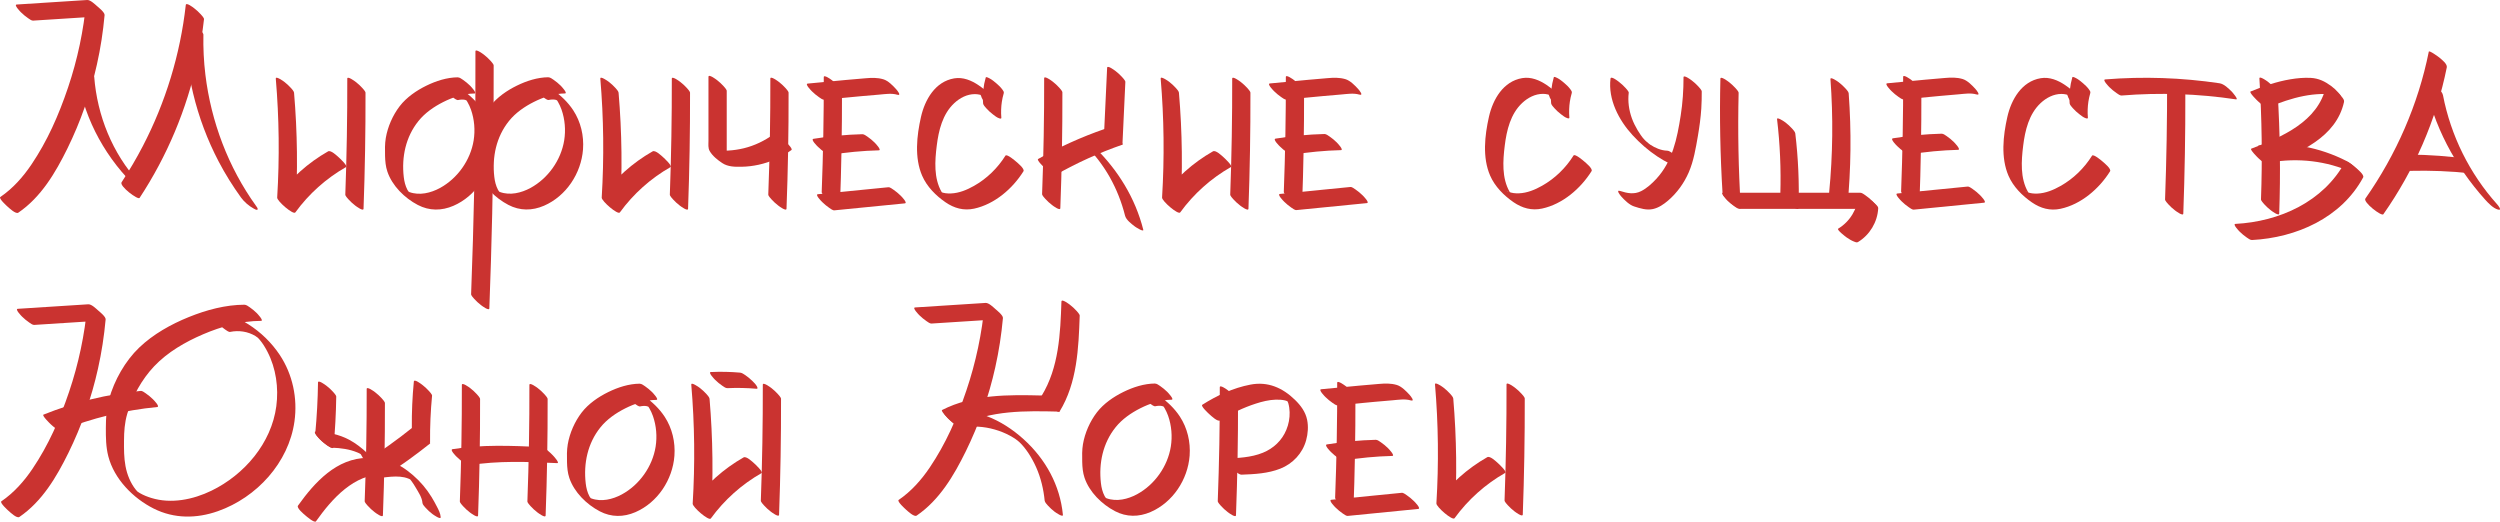 <?xml version="1.0" encoding="UTF-8"?> <svg xmlns="http://www.w3.org/2000/svg" id="_Слой_2" data-name="Слой 2" viewBox="0 0 785.75 163.97"><defs><style> .cls-1 { fill: #ca3330; stroke-width: 0px; } </style></defs><g id="_Слой_1-2" data-name="Слой 1"><g id="_заголовок_жирный" data-name="заголовок_жирный"><path class="cls-1" d="M10.44,6.48c7.38-.49,14.76-.96,22.15-1.42L27.13.32c-.84,9.25-2.77,18.38-5.74,27.18s-6.52,16.8-11.49,24.18c-2.66,3.95-5.85,7.54-9.8,10.24-.61.42,2.04,2.82,2.31,3.05.51.44,2.54,2.41,3.35,1.87,7.15-4.88,11.68-12.56,15.43-20.18,4.13-8.41,7.25-17.31,9.28-26.45,1.14-5.09,1.93-10.26,2.4-15.46.08-.84-1.84-2.37-2.35-2.81C29.8,1.32,28.42-.06,27.4,0c-7.38.46-14.77.93-22.15,1.42-1.01.07,1.17,2.28,1.34,2.45.69.67,1.43,1.3,2.23,1.84.42.28,1.08.81,1.61.78h0Z"></path><path class="cls-1" d="M23.88,19.7c1.03,13.49,6.89,26.18,15.99,36.13,1.04,1.14,2.52,2.73,4.06,3.15,1.44.4.04-1.31-.31-1.7-8.28-9.04-13.08-20.98-14.01-33.16-.04-.47-.73-1.19-.99-1.49-.63-.71-1.37-1.37-2.13-1.96-.27-.21-2.68-1.92-2.61-.99h0Z"></path><path class="cls-1" d="M58.39,1.59c-1.73,15.46-6.34,30.57-13.52,44.37-2.02,3.89-4.25,7.67-6.66,11.33-.77,1.18,5.17,5.66,5.66,4.92,8.64-13.13,14.82-27.82,18.14-43.19.93-4.29,1.62-8.64,2.11-13,.04-.39-.81-1.29-.99-1.49-.63-.71-1.37-1.37-2.13-1.96-.35-.27-2.51-1.94-2.61-.99h0Z"></path><path class="cls-1" d="M58.2,6.45c-.3,15.4,3.41,30.75,10.56,44.38,2.05,3.92,4.41,7.67,6.99,11.25,1,1.39,2.5,2.66,4,3.48.24.13.95.58,1.19.3s-.36-.99-.46-1.14c-8.7-12.09-14.13-26.44-15.92-41.21-.51-4.19-.71-8.41-.63-12.63,0-.43-.78-1.24-.99-1.49-.63-.71-1.37-1.37-2.13-1.96-.31-.24-2.59-1.94-2.61-.99h0Z"></path><g><path class="cls-1" d="M314.15,34.71c-.82-3.36-3.83-6.04-6.57-7.91-2.24-1.53-4.92-2.64-7.68-2.17-5.97,1.01-9.21,6.7-10.44,12.13-1.33,5.88-2.09,12.8.37,18.47,1.48,3.42,4.31,6.27,7.35,8.35,2.72,1.87,5.7,2.7,8.97,2,6.44-1.39,12.1-6.27,15.52-11.74.48-.77-1.85-2.65-2.31-3.05-.28-.25-2.94-2.52-3.35-1.87-2.46,3.92-5.84,7.22-9.88,9.5-2.23,1.26-4.67,2.28-7.26,2.38-1.08.04-2.25-.05-3.25-.5-.05-.02-.43-.24-.45-.23.23-.14.91.86,1.13.88.15.01.18.32.02-.04-.09-.2-.27-.4-.38-.6-2.49-4.32-2.11-9.77-1.52-14.52s1.8-9.91,5.48-13.35c1.77-1.66,4.06-2.87,6.53-2.86,1.05,0,1.93.26,2.9.62.29.11.76.59-.27-.21-.12-.09-1.24-1.08-1.23-1.14-.02.17.51,1.21.57,1.44.33,1.37,2.06,2.63,3.12,3.44.23.18,2.82,1.84,2.61.99h0Z"></path><path class="cls-1" d="M309.83,24.32c-.77,2.66-1.07,5.45-.84,8.21.04.47.73,1.19.99,1.49.63.71,1.37,1.39,2.13,1.96.58.44,1.23.98,1.93,1.2.26.08.72.25.68-.21-.14-1.69-.08-3.38.17-5.05l-.04.25c.15-.98.36-1.95.64-2.91.12-.4-.25-.85-.46-1.14-.51-.7-1.2-1.36-1.85-1.91s-1.37-1.16-2.15-1.57c-.15-.08-1.1-.61-1.19-.3h0Z"></path></g><g><path class="cls-1" d="M328.18,24.6c.03,12.13-.19,24.26-.65,36.39-.02.42.78,1.25.99,1.49.63.71,1.37,1.37,2.13,1.96.32.25,2.58,1.94,2.61.99.46-12.12.68-24.25.65-36.39,0-.44-.77-1.23-.99-1.49-.63-.71-1.37-1.37-2.13-1.96-.3-.23-2.61-1.93-2.61-.99h0Z"></path><path class="cls-1" d="M347.97,21.31c-.3,6.5-.61,13-.91,19.49-.02.42.79,1.26.99,1.49.63.71,1.37,1.39,2.13,1.96.32.24,2.57,1.94,2.61.99.3-6.5.61-13,.91-19.49.02-.42-.79-1.26-.99-1.49-.63-.71-1.37-1.39-2.13-1.96-.32-.24-2.57-1.94-2.61-.99h0Z"></path><path class="cls-1" d="M347.11,40.56c-7.21,2.5-14.17,5.65-20.82,9.41-.61.34,2.07,2.84,2.31,3.05.67.57,1.37,1.14,2.15,1.57.32.17.83.51,1.19.3,6.64-3.76,13.61-6.91,20.82-9.41.57-.2-2.11-2.88-2.31-3.05-.7-.6-2.29-2.23-3.35-1.87h0Z"></path><path class="cls-1" d="M341.52,46.08c2.62,2.56,5.27,6.05,7.25,9.55,2.15,3.82,3.76,7.89,4.83,12.14.35,1.38,2.06,2.62,3.12,3.44.23.18,2.83,1.84,2.61.99-2.51-9.97-7.99-18.8-15.31-25.95-.68-.67-1.44-1.31-2.23-1.84-.18-.12-1.26-.89-1.61-.78-.92.31,1.1,2.22,1.34,2.45h0Z"></path></g><g><path class="cls-1" d="M492.69,34.64c-.82-3.36-3.83-6.04-6.57-7.92-2.24-1.53-4.93-2.64-7.69-2.17-5.98,1.01-9.23,6.71-10.45,12.14-1.33,5.89-2.1,12.82.37,18.5,1.48,3.42,4.32,6.27,7.35,8.36,2.73,1.87,5.71,2.71,8.98,2,6.45-1.39,12.11-6.28,15.55-11.76.48-.77-1.85-2.65-2.31-3.05-.28-.25-2.94-2.52-3.35-1.87-2.46,3.93-5.85,7.23-9.89,9.51-2.23,1.26-4.68,2.28-7.27,2.38-1.09.04-2.25-.05-3.26-.5-.05-.02-.43-.24-.45-.23.22-.14.92.86,1.13.88.15.01.17.32.02-.04-.09-.2-.27-.4-.38-.6-2.49-4.33-2.11-9.78-1.52-14.54s1.8-9.93,5.48-13.37c1.77-1.66,4.07-2.87,6.54-2.86,1.05,0,1.94.26,2.91.62.29.11.76.59-.27-.21-.12-.09-1.24-1.08-1.23-1.14-.02.17.51,1.21.57,1.45.33,1.37,2.06,2.63,3.12,3.44.23.18,2.82,1.84,2.61.99h0Z"></path><path class="cls-1" d="M488.37,24.25c-.77,2.66-1.07,5.46-.85,8.22.04.47.73,1.19.99,1.49.63.71,1.37,1.39,2.13,1.96.58.44,1.23.98,1.93,1.2.26.08.72.25.68-.21-.14-1.69-.08-3.38.17-5.06l-.04.25c.15-.98.36-1.96.64-2.91.12-.4-.25-.85-.46-1.14-.51-.7-1.2-1.36-1.85-1.91s-1.37-1.16-2.15-1.57c-.15-.08-1.1-.61-1.19-.3h0Z"></path></g><g><path class="cls-1" d="M506.18,24.73c-.79,6.52,2.6,13.03,6.91,17.72,2.33,2.54,4.98,4.86,7.86,6.76,2.44,1.61,5.26,3.16,8.26,3.22,1.01.02-1.2-2.31-1.34-2.45-.69-.67-1.43-1.3-2.23-1.84-.45-.3-1.05-.76-1.61-.78-2-.04-3.95-.96-5.31-1.86-.2-.13-.37-.26-.08-.05-.26-.19-.52-.4-.78-.6.86.67-1.01-.92-.16-.12-.18-.17-.35-.34-.53-.51-.27-.26-.39-.4-.06-.04-.18-.19-.35-.37-.52-.57-.06-.07-.5-.58-.21-.23s-.12-.16-.15-.19c-.2-.26-.39-.53-.58-.79-.34-.48-.66-.98-.96-1.49-.7-1.18-1.32-2.42-1.79-3.71-.93-2.59-1.32-5.31-.99-8.05.05-.39-.82-1.29-.99-1.49-.63-.71-1.37-1.37-2.13-1.96-.36-.28-2.5-1.94-2.61-.99h0Z"></path><path class="cls-1" d="M529.13,24.32c0,4.03-.26,8.02-.89,12.01-1.13,7.2-2.57,14.41-7.69,19.92-1.36,1.46-2.94,2.91-4.73,3.82-2.2,1.11-4.35.68-6.59-.04-1.47-.48,0,1.35.31,1.7,1.03,1.15,2.54,2.66,4.06,3.15,1.91.62,3.93,1.27,5.94.82,1.82-.41,3.35-1.48,4.75-2.67,2.81-2.41,5.03-5.49,6.5-8.89,1.54-3.58,2.2-7.58,2.86-11.4.49-2.85.88-5.71,1.07-8.6.12-1.79.14-3.59.14-5.39,0-.44-.77-1.23-.99-1.49-.63-.71-1.37-1.37-2.13-1.96-.3-.23-2.61-1.94-2.61-.99h0Z"></path></g><g><path class="cls-1" d="M540.72,24.74c-.29,12.02-.06,24.05.68,36.06.03.46.74,1.2.99,1.49.63.71,1.37,1.37,2.13,1.96.28.21,2.67,1.92,2.61.99-.74-12-.97-24.04-.68-36.06.01-.43-.78-1.25-.99-1.49-.63-.71-1.37-1.37-2.13-1.96-.31-.24-2.59-1.94-2.61-.99h0Z"></path><path class="cls-1" d="M575.31,24.87c.88,11.88.74,23.81-.41,35.66-.04.4.81,1.28.99,1.49.63.71,1.37,1.37,2.13,1.96.35.27,2.52,1.94,2.61.99,1.15-11.85,1.29-23.79.41-35.66-.03-.47-.73-1.19-.99-1.49-.63-.71-1.37-1.37-2.13-1.96-.27-.21-2.68-1.92-2.61-.99h0Z"></path><path class="cls-1" d="M558.53,37.48c.93,7.8,1.27,15.65,1.03,23.49-.01.43.78,1.25.99,1.49.63.71,1.37,1.37,2.13,1.96.32.24,2.58,1.94,2.61.99.24-7.85-.1-15.7-1.03-23.49-.06-.49-.71-1.17-.99-1.49-.63-.71-1.37-1.37-2.13-1.96-.26-.2-2.72-1.9-2.61-.99h0Z"></path><path class="cls-1" d="M546.74,65.64c14.36,0,28.72,0,43.08,0,1.01,0-1.2-2.31-1.34-2.45-.69-.67-1.43-1.3-2.23-1.84-.44-.3-1.06-.78-1.61-.78-14.36,0-28.72,0-43.08,0-1.01,0,1.2,2.31,1.34,2.45.69.67,1.43,1.3,2.23,1.84.44.3,1.06.78,1.61.78h0Z"></path><path class="cls-1" d="M584.12,61.26c-.23,4.33-2.67,8.38-6.38,10.61-.56.34,2.42,2.6,2.66,2.76.73.49,1.5.99,2.32,1.3.37.14.85.38,1.22.16,3.71-2.23,6.15-6.29,6.38-10.61.02-.44-.3-.77-.6-1.08-.59-.63-1.35-1.2-2.06-1.68s-1.5-.99-2.32-1.3c-.14-.05-1.21-.46-1.22-.16h0Z"></path></g><g><path class="cls-1" d="M655.66,34.67c-.82-3.36-3.84-6.05-6.58-7.92-2.25-1.53-4.93-2.64-7.7-2.17-5.98,1.01-9.24,6.72-10.47,12.16-1.33,5.89-2.1,12.83.37,18.52,1.48,3.42,4.32,6.27,7.36,8.36,2.73,1.87,5.71,2.71,8.99,2,6.46-1.39,12.13-6.29,15.56-11.77.48-.77-1.85-2.65-2.31-3.05-.28-.25-2.94-2.52-3.35-1.87-2.46,3.93-5.85,7.24-9.9,9.52-2.23,1.26-4.68,2.29-7.28,2.39-1.09.04-2.26-.05-3.26-.5-.05-.02-.44-.24-.45-.23.21-.14.92.86,1.13.87.15,0,.17.32.02-.04-.09-.2-.27-.4-.38-.6-2.49-4.33-2.11-9.79-1.52-14.56s1.8-9.94,5.49-13.39c1.78-1.66,4.07-2.87,6.55-2.87,1.05,0,1.94.26,2.91.62.29.11.76.59-.26-.21-.12-.09-1.24-1.08-1.23-1.14-.02.17.51,1.21.57,1.45.33,1.37,2.06,2.63,3.12,3.44.23.18,2.82,1.84,2.61.99h0Z"></path><path class="cls-1" d="M651.34,24.27c-.77,2.66-1.07,5.46-.85,8.23.04.47.73,1.19.99,1.49.63.71,1.37,1.39,2.13,1.96.58.44,1.23.98,1.93,1.2.26.08.72.25.68-.21-.14-1.69-.08-3.39.17-5.07l-.04.25c.15-.99.37-1.96.64-2.92.12-.4-.25-.85-.46-1.14-.51-.7-1.2-1.36-1.85-1.91s-1.37-1.16-2.15-1.57c-.15-.08-1.1-.61-1.19-.3h0Z"></path></g><g><path class="cls-1" d="M666.84,30.02c11.98-.97,24.04-.57,35.93,1.21.98.15-1.24-2.35-1.34-2.45-.98-.96-2.41-2.4-3.84-2.61-11.89-1.77-23.95-2.18-35.93-1.21-1.01.08,1.16,2.27,1.34,2.45.69.67,1.43,1.3,2.23,1.84.42.28,1.09.82,1.61.78h0Z"></path><path class="cls-1" d="M681.12,25.24c.03,12.48-.19,24.96-.64,37.44-.02.42.78,1.25.99,1.49.63.71,1.37,1.37,2.13,1.96.32.24,2.58,1.94,2.61.99.45-12.47.67-24.96.64-37.44,0-.44-.77-1.23-.99-1.49-.63-.71-1.37-1.37-2.13-1.96-.3-.23-2.61-1.93-2.61-.99h0Z"></path></g><g><path class="cls-1" d="M710.13,24.66c.78,12.66.95,25.34.5,38.01-.01.42.78,1.25.99,1.49.63.71,1.37,1.37,2.13,1.96.32.24,2.58,1.94,2.61.99.44-12.67.27-25.36-.5-38.01-.03-.46-.74-1.2-.99-1.49-.63-.71-1.37-1.37-2.13-1.96-.28-.21-2.67-1.92-2.61-.99h0Z"></path><path class="cls-1" d="M713.02,33.69c3.57-1.47,7.21-2.77,11.01-3.51,1.78-.35,3.59-.57,5.41-.63.91-.03,1.83-.04,2.74.06.36.04.74.08,1.09.17.63.16,1.3.72-.04-.27.37.27,2.4,1.96,2.61.99.09-.4-.8-1.28-.99-1.49-.64-.71-1.36-1.39-2.13-1.96-2.01-1.47-3.96-2.44-6.46-2.57-2.13-.11-4.28.09-6.38.44-4.32.72-8.48,2.17-12.52,3.84-.59.24,2.1,2.87,2.31,3.05.66.56,2.34,2.28,3.35,1.87h0Z"></path><path class="cls-1" d="M731.07,27.1c-2.44,11.16-13.94,15.98-23.5,19.63-.58.22,2.1,2.87,2.31,3.05.68.58,2.32,2.26,3.35,1.87,9.56-3.65,21.06-8.48,23.5-19.63.23-1.04-1.63-2.47-2.31-3.05-.19-.16-3.23-2.42-3.35-1.87h0Z"></path><path class="cls-1" d="M715.17,50.79c8.7-1.19,17.78.14,25.63,4.14.12.06.96.57,1.19.3s-.38-1.03-.46-1.14c-.99-1.33-2.51-2.72-4-3.48-8.51-4.34-18.05-6.17-27.54-4.88-1,.14,1.14,2.25,1.34,2.45.69.67,1.43,1.3,2.23,1.84.4.27,1.11.84,1.61.78h0Z"></path><path class="cls-1" d="M737.08,50.84c-6.81,12.58-20.66,18.81-34.48,19.53-1.01.05,1.17,2.29,1.34,2.45.69.67,1.43,1.3,2.23,1.84.43.28,1.08.8,1.61.78,13.96-.73,28.07-6.95,34.96-19.67.45-.83-1.82-2.62-2.31-3.05-.26-.22-3-2.51-3.35-1.87h0Z"></path></g><g><path class="cls-1" d="M763.37,16.24c-3.33,16.6-10.23,32.33-19.94,46.18-.78,1.11,5.11,5.7,5.66,4.92,9.71-13.85,16.61-29.58,19.94-46.18.21-1.06-1.62-2.45-2.31-3.05-.19-.16-3.24-2.41-3.35-1.87h0Z"></path><path class="cls-1" d="M762.1,25.51c2.68,13.94,9.52,26.69,18.96,37.21,1.03,1.14,2.53,2.73,4.06,3.15,1.44.4.04-1.31-.31-1.7-8.63-9.62-14.53-21.55-16.98-34.24-.26-1.35-2.11-2.66-3.12-3.44-.24-.19-2.78-1.87-2.61-.99h0Z"></path><path class="cls-1" d="M757.53,53.7c6.35-.16,12.7.1,19.01.77.99.11-1.23-2.34-1.34-2.45-.69-.67-1.43-1.31-2.23-1.84-.48-.31-1.02-.71-1.61-.78-6.31-.68-12.66-.93-19.01-.77-1.01.03,1.18,2.3,1.34,2.45.69.67,1.43,1.31,2.23,1.84.44.29,1.06.79,1.61.78h0Z"></path></g><g><g><path class="cls-1" d="M292.79,101.69c7.38-.49,14.76-.96,22.15-1.42l-5.46-4.74c-.84,9.25-2.77,18.38-5.74,27.18s-6.52,16.8-11.49,24.18c-2.66,3.95-5.85,7.54-9.8,10.24-.61.42,2.04,2.82,2.31,3.05.51.44,2.54,2.41,3.35,1.87,7.15-4.88,11.68-12.56,15.43-20.18,4.13-8.41,7.25-17.31,9.28-26.45,1.14-5.09,1.93-10.26,2.4-15.46.08-.84-1.84-2.37-2.35-2.81-.71-.62-2.09-2-3.11-1.94-7.38.46-14.77.93-22.15,1.42-1.01.07,1.17,2.28,1.34,2.45.69.67,1.43,1.3,2.23,1.84.42.28,1.08.81,1.61.78h0Z"></path><path class="cls-1" d="M333.61,94.77c-.34,10.11-.79,20.76-6.23,29.63-.48.78,1.85,2.65,2.31,3.05.28.24,2.95,2.52,3.35,1.87,5.51-8.99,5.96-19.88,6.31-30.12.01-.42-.78-1.25-.99-1.49-.63-.71-1.37-1.37-2.13-1.96-.32-.24-2.58-1.94-2.61-.99h0Z"></path><path class="cls-1" d="M327.61,124.31c-10.63-.27-21.77-.41-31.49,4.54-.61.31,2.08,2.85,2.31,3.05.59.52,2.42,2.34,3.35,1.87,9.56-4.87,20.56-4.66,31.01-4.4,1.01.03-1.21-2.32-1.34-2.45-.69-.67-1.43-1.3-2.23-1.84-.45-.3-1.05-.76-1.61-.78h0Z"></path><path class="cls-1" d="M302.06,134.38c3.52-.56,7.17-.38,10.6.62,1.66.48,3.28,1.12,4.8,1.95.66.36,1.29.74,1.9,1.17-.43-.31.9.7.49.36-.38-.3.97.86.39.33,2.16,1.99,4.11,5.1,5.42,8.05,1.48,3.32,2.33,6.91,2.68,10.52.05.48.72,1.18.99,1.49.63.71,1.37,1.37,2.13,1.96.27.2,2.7,1.91,2.61.99-.89-9.31-5.46-17.55-12.36-23.78s-15.62-10.17-24.83-8.71c-1,.16,1.12,2.24,1.34,2.45.69.67,1.43,1.3,2.23,1.84.39.26,1.12.85,1.61.78h0Z"></path></g><g><path class="cls-1" d="M451.02,120.82c1.06,12.44,1.2,24.94.44,37.39-.07,1.08,5.07,5.53,5.7,4.67,4.25-5.84,9.68-10.7,15.95-14.27.61-.35-2.07-2.84-2.31-3.05-.56-.49-2.47-2.37-3.35-1.87-6.27,3.57-11.71,8.43-15.95,14.27l5.7,4.67c.77-12.46.62-24.96-.44-37.39-.04-.47-.73-1.19-.99-1.49-.63-.71-1.37-1.37-2.13-1.96-.27-.21-2.69-1.91-2.61-.99h0Z"></path><path class="cls-1" d="M473.5,120.83c.03,12.15-.18,24.3-.62,36.44-.02.42.78,1.25.99,1.49.63.71,1.37,1.37,2.13,1.96.32.24,2.58,1.94,2.61.99.44-12.14.65-24.29.62-36.44,0-.44-.77-1.23-.99-1.49-.63-.71-1.37-1.37-2.13-1.96-.3-.23-2.61-1.93-2.61-.99h0Z"></path></g><g><path class="cls-1" d="M420.28,120.32c.03,12.04-.19,24.08-.65,36.11-.02.42.78,1.25.99,1.49.63.71,1.37,1.37,2.13,1.96.32.25,2.58,1.94,2.61.99.46-12.03.67-24.07.65-36.11,0-.44-.77-1.23-.99-1.49-.63-.71-1.37-1.37-2.13-1.96-.3-.23-2.61-1.93-2.61-.99h0Z"></path><path class="cls-1" d="M420.44,127.4c3.86-.39,7.71-.75,11.57-1.1,1.89-.17,3.78-.33,5.68-.49s3.87-.5,5.68.03c1.47.43.02-1.33-.31-1.7-1-1.12-2.55-2.71-4.06-3.15-1.87-.55-3.66-.48-5.59-.32-2.04.17-4.09.35-6.13.53-4.01.36-8.02.74-12.03,1.14-1.01.1,1.15,2.27,1.34,2.45.69.67,1.43,1.3,2.23,1.84.41.27,1.1.83,1.61.78h0Z"></path><path class="cls-1" d="M422.23,144.75c5.08-.83,10.21-1.32,15.35-1.45,1.01-.03-1.18-2.3-1.34-2.45-.69-.67-1.43-1.31-2.23-1.84-.44-.29-1.06-.79-1.61-.78-5.15.13-10.27.62-15.35,1.45-1,.16,1.12,2.24,1.34,2.45.69.67,1.43,1.31,2.23,1.84.4.26,1.12.86,1.61.78h0Z"></path><path class="cls-1" d="M423.61,162.15c7.38-.73,14.76-1.46,22.14-2.19,1.01-.1-1.15-2.27-1.34-2.45-.69-.67-1.43-1.3-2.23-1.84-.41-.27-1.1-.83-1.61-.78-7.38.73-14.76,1.46-22.14,2.19-1.01.1,1.15,2.27,1.34,2.45.69.67,1.43,1.3,2.23,1.84.41.27,1.1.83,1.61.78h0Z"></path></g><g><path class="cls-1" d="M383.38,121.72c.03,11.93-.19,23.85-.64,35.77-.02.42.78,1.25.99,1.49.63.71,1.37,1.37,2.13,1.96.32.25,2.58,1.94,2.61.99.45-11.92.67-23.84.64-35.77,0-.44-.77-1.23-.99-1.49-.63-.71-1.37-1.37-2.13-1.96-.3-.23-2.61-1.93-2.61-.99h0Z"></path><path class="cls-1" d="M383.55,132.13c3.48-2.21,7.21-4,11.13-5.27,2.03-.66,4.15-1.18,6.29-1.25.98-.03,1.99.03,2.95.25.57.13,1.36.63,1.83.67-.17-.01-1.59-1.81-1.4-1.14.13.44.41.85.55,1.31.27.92.4,1.89.43,2.85.05,1.9-.3,3.78-1.03,5.54-1.38,3.35-4.03,5.84-7.36,7.2-3.74,1.53-7.93,1.69-11.92,1.83-1.01.04,1.18,2.29,1.34,2.45.69.67,1.43,1.3,2.23,1.84.43.29,1.07.79,1.61.78,4.12-.15,8.35-.37,12.22-1.9s6.98-4.78,8.11-8.95c.56-2.06.73-4.3.3-6.4-.51-2.5-2.01-4.51-3.81-6.26-3.91-3.81-8.53-5.84-13.98-4.8s-10.57,3.42-15.16,6.34c-.61.39,2.05,2.83,2.31,3.05.53.46,2.51,2.4,3.35,1.87h0Z"></path></g><path class="cls-1" d="M363.01,120.54c-3.43.03-6.85,1.14-9.91,2.64s-6.21,3.64-8.36,6.44-3.77,6.44-4.37,10.01c-.31,1.83-.27,3.72-.23,5.57.04,1.68.19,3.37.73,4.97,1.52,4.5,5.43,8.32,9.57,10.49,3.6,1.89,7.49,1.87,11.2.26,6.99-3.03,11.69-10.19,12.26-17.7.32-4.3-.7-8.69-3.08-12.31-1.66-2.52-3.94-4.72-6.43-6.41-1.89-1.28-4.11-2.4-6.44-1.89-.98.21,1.1,2.21,1.34,2.45.69.67,1.43,1.3,2.23,1.84.37.25,1.15.88,1.61.78.71-.15,1.43-.21,2.14-.06.27.06.73.34.97.33l.12.07c-.38-.24-.72-.52-1.04-.83l-.07-.07c.1.1.19.22.26.34.18.26.35.53.51.8.45.78.83,1.6,1.13,2.45,1.07,3.06,1.35,6.45.84,9.65-1,6.24-5.08,11.98-10.63,14.99-2.86,1.55-6.41,2.41-9.56,1.26-.56-.21-1.7-1.11-.45-.03s.11-.13-.16-.64c-.67-1.27-1.01-2.67-1.17-4.09-.72-6.25.61-12.58,4.61-17.56,2.06-2.57,4.89-4.52,7.81-5.99s6.36-2.64,9.78-2.67c1.01,0-1.19-2.3-1.34-2.45-.69-.67-1.43-1.3-2.23-1.84-.44-.29-1.06-.78-1.61-.78h0Z"></path></g><g><g><path class="cls-1" d="M99.95,120.22c-.07,5.3-.36,10.6-.85,15.88-.04.4.81,1.28.99,1.49.63.71,1.37,1.39,2.13,1.96.35.26,2.52,1.94,2.61.99.49-5.28.78-10.58.85-15.88,0-.43-.77-1.24-.99-1.49-.63-.71-1.37-1.39-2.13-1.96-.31-.23-2.6-1.94-2.61-.99h0Z"></path><g><path class="cls-1" d="M115.25,122.26c.03,11.75-.18,23.5-.63,35.25-.02.42.78,1.25.99,1.49.63.71,1.37,1.37,2.13,1.96.32.25,2.58,1.94,2.61.99.45-11.74.66-23.5.63-35.25,0-.44-.77-1.23-.99-1.49-.63-.71-1.37-1.37-2.13-1.96-.3-.23-2.61-1.93-2.61-.99h0Z"></path><path class="cls-1" d="M130.07,119.93c-.46,4.82-.68,9.66-.63,14.5,0,.44.76,1.23.99,1.49.63.71,1.37,1.39,2.13,1.96.3.23,2.62,1.94,2.61.99-.04-4.84.17-9.68.63-14.5.04-.4-.81-1.28-.99-1.49-.63-.71-1.37-1.39-2.13-1.96-.35-.26-2.52-1.94-2.61-.99h0Z"></path><path class="cls-1" d="M129.49,134.5c-4.66,3.74-9.53,7.21-14.57,10.42-.61.39,2.05,2.83,2.31,3.05.67.57,1.37,1.16,2.15,1.57.31.16.84.52,1.19.3,5.04-3.21,9.9-6.69,14.57-10.42.26-.21-.43-1.1-.46-1.14-.51-.7-1.2-1.36-1.85-1.91s-1.37-1.16-2.15-1.57c-.28-.15-.88-.55-1.19-.3h0Z"></path><path class="cls-1" d="M120.12,150.13c1.87-.23,3.77-.47,5.66-.3.88.08,1.73.25,2.55.58.33.13.56.24.89.44-.27-.17-.05-.04.08.07-.08-.07-.82-.67-.46-.35.41.37-.48-.47-.09-.08.37.37-.35-.41-.01-.01.03.04.38.43.24.27-.17-.2.3.39.34.44.49.65.91,1.33,1.32,2.03.85,1.46,2.03,3.15,2.14,4.88.03.47.74,1.2.99,1.49.63.71,1.37,1.39,2.13,1.96.28.21,2.68,1.92,2.61.99-.08-1.18-.64-2.24-1.17-3.27s-1.09-2.07-1.71-3.07c-1.57-2.55-3.5-4.84-5.77-6.8s-4.65-3.61-7.49-4.31c-2.46-.6-4.98-.31-7.45,0-1,.13,1.14,2.25,1.34,2.45.69.67,1.43,1.31,2.23,1.84.41.27,1.1.84,1.61.78h0Z"></path><path class="cls-1" d="M104.41,140.71c2.7.11,5.41.45,7.92,1.5.08.03.78.36.41.17.27.14.54.29.8.44.29.17.26.16-.07-.04.13.08.25.17.38.26-.42-.31-.48-.35-.18-.12-.44-.37-.55-.46-.33-.27.71.64-.52-.52.02.02-.36-.38-.41-.43-.16-.15-.25-.3-.26-.33-.06-.07.09.12.18.24.27.36-.12-.19-.11-.17.04.06.16.26.31.52.45.79.33.64.95,1.25,1.45,1.74.67.66,1.44,1.32,2.23,1.84.42.28,2.44,1.45,1.72.07-.94-1.81-2.3-3.41-3.78-4.8-1.74-1.65-3.65-3.15-5.77-4.29-3.26-1.74-6.88-2.43-10.54-2.58-1.01-.04,1.21,2.32,1.34,2.45.69.67,1.43,1.31,2.23,1.84.46.3,1.04.75,1.61.78h0Z"></path><path class="cls-1" d="M115.52,143.91c-9.73.07-16.64,7.69-21.87,15.02-.51.72,1.88,2.69,2.31,3.05.31.27,2.88,2.52,3.35,1.87,5.1-7.16,11.86-14.82,21.39-14.88,1.01,0-1.19-2.3-1.34-2.45-.69-.67-1.43-1.3-2.23-1.84-.44-.29-1.06-.78-1.61-.78h0Z"></path></g></g><path class="cls-1" d="M145.16,120.98c.03,12.2-.18,24.41-.63,36.6-.02.42.78,1.25.99,1.49.63.71,1.37,1.37,2.13,1.96.32.24,2.58,1.94,2.61.99.45-12.19.66-24.4.63-36.6,0-.44-.77-1.23-.99-1.49-.63-.71-1.37-1.37-2.13-1.96-.3-.23-2.61-1.93-2.61-.99h0Z"></path><path class="cls-1" d="M166.39,120.98c.03,12.2-.18,24.41-.63,36.6-.02.42.78,1.25.99,1.49.63.71,1.37,1.37,2.13,1.96.32.24,2.58,1.94,2.61.99.45-12.19.66-24.4.63-36.6,0-.44-.77-1.23-.99-1.49-.63-.71-1.37-1.37-2.13-1.96-.3-.23-2.61-1.93-2.61-.99h0Z"></path><path class="cls-1" d="M147.42,146.23c9.16-1.48,18.45-1.1,27.68-.67,1.01.05-1.21-2.32-1.34-2.45-.88-.87-2.48-2.55-3.84-2.61-9.23-.43-18.52-.81-27.68.67-1,.16,1.12,2.24,1.34,2.45.69.67,1.43,1.3,2.23,1.84.39.26,1.12.85,1.61.78h0Z"></path><path class="cls-1" d="M201.08,120.59c-3.43.03-6.85,1.14-9.91,2.64s-6.21,3.64-8.36,6.44-3.77,6.44-4.37,10.01c-.31,1.83-.27,3.72-.23,5.57.04,1.68.19,3.37.73,4.97,1.52,4.5,5.43,8.32,9.57,10.49,3.6,1.89,7.49,1.87,11.2.26,6.99-3.03,11.69-10.19,12.26-17.7.32-4.3-.7-8.69-3.08-12.31-1.66-2.52-3.94-4.72-6.43-6.41-1.89-1.28-4.11-2.4-6.44-1.89-.98.21,1.1,2.21,1.34,2.45.69.67,1.43,1.3,2.23,1.84.37.25,1.15.88,1.61.78.71-.15,1.43-.21,2.14-.06.27.06.73.34.97.33l.12.07c-.38-.24-.72-.52-1.04-.83l-.07-.07c.1.1.19.22.26.34.18.26.35.53.51.8.45.78.83,1.6,1.13,2.45,1.07,3.06,1.35,6.45.84,9.65-1,6.24-5.08,11.98-10.63,14.99-2.86,1.55-6.41,2.41-9.56,1.26-.56-.21-1.7-1.11-.45-.03s.11-.13-.16-.64c-.67-1.27-1.01-2.67-1.17-4.09-.72-6.25.61-12.58,4.61-17.56,2.06-2.57,4.89-4.52,7.81-5.99s6.36-2.64,9.78-2.67c1.01,0-1.19-2.3-1.34-2.45-.69-.67-1.43-1.3-2.23-1.84-.44-.29-1.06-.78-1.61-.78h0Z"></path><g><path class="cls-1" d="M10.77,102.12c7.38-.49,14.76-.96,22.15-1.42l-5.46-4.74c-.84,9.25-2.77,18.38-5.74,27.18s-6.52,16.8-11.49,24.18c-2.66,3.95-5.85,7.54-9.8,10.24-.61.42,2.04,2.82,2.31,3.05.51.44,2.54,2.41,3.35,1.87,7.15-4.88,11.68-12.56,15.43-20.18,4.13-8.41,7.25-17.31,9.28-26.45,1.14-5.09,1.93-10.26,2.4-15.46.08-.84-1.84-2.37-2.35-2.81-.71-.62-2.09-2-3.11-1.94-7.38.46-14.77.93-22.15,1.42-1.01.07,1.17,2.28,1.34,2.45.69.67,1.43,1.3,2.23,1.84.42.28,1.08.81,1.61.78h0Z"></path><path class="cls-1" d="M19.32,135.25c9.63-3.87,19.75-6.32,30.08-7.32,1.01-.1-1.15-2.27-1.34-2.45-.69-.67-1.43-1.3-2.23-1.84-.41-.27-1.09-.83-1.61-.78-10.49,1.01-20.78,3.53-30.56,7.46-.59.24,2.1,2.87,2.31,3.05.66.57,2.34,2.27,3.35,1.87h0Z"></path><path class="cls-1" d="M76.89,95.77c-6.02.02-12.02,1.64-17.57,3.89s-11.15,5.36-15.56,9.58-7.82,10.24-9.5,16.23c-.84,2.98-.97,5.91-.99,8.98s.02,6.04.77,8.96c1.84,7.14,7.79,13.18,14.25,16.43s13.52,3.18,20.2.82c12.18-4.29,22.25-15.24,24.06-28.2,1.02-7.28-.56-14.8-4.65-20.94-2.55-3.84-6-7.17-9.9-9.63-3.24-2.05-6.98-3.44-10.85-2.64-.99.2,1.1,2.21,1.34,2.45.69.67,1.43,1.3,2.23,1.84.38.25,1.14.87,1.61.78,2.71-.56,5.59-.14,7.96,1.3-.1-.06.95.68.57.39-.42-.31.1.08.16.13-.5-.45.39.38.08.07.17.18.39.42.55.61.96,1.14,1.74,2.43,2.42,3.75,2.69,5.19,3.54,11.32,2.78,17.09-1.53,11.63-10.05,21.55-20.39,26.57-5.77,2.8-12.67,4.21-18.93,2.27-1.23-.38-2.44-.86-3.56-1.51-.37-.22-.31-.17-.66-.42.43.3-.64-.47-.04-.01-.58-.45-.24-.22-.08-.06.25.26-.55-.64-.47-.54-1.72-2.14-2.77-4.78-3.27-7.45s-.49-5.33-.47-8c.02-2.91.19-5.64,1.02-8.46,1.61-5.45,4.54-10.78,8.45-14.92,4.23-4.47,9.82-7.68,15.43-10.08s11.92-4.18,18.16-4.2c1.01,0-1.2-2.31-1.34-2.45-.69-.67-1.43-1.3-2.23-1.84-.44-.29-1.06-.78-1.61-.78h0Z"></path></g><path class="cls-1" d="M228.6,122c3.07-.14,6.14-.08,9.21.19.47.04.2-.54.11-.71-.32-.63-.96-1.27-1.45-1.74-.69-.67-1.43-1.31-2.23-1.84-.48-.31-1.03-.72-1.61-.78-3.06-.27-6.14-.33-9.21-.19-1.01.05,1.17,2.29,1.34,2.45.69.67,1.43,1.31,2.23,1.84.43.28,1.07.8,1.61.78h0Z"></path><g><path class="cls-1" d="M217.27,120.9c1.06,12.44,1.2,24.94.44,37.39-.07,1.08,5.07,5.53,5.7,4.67,4.25-5.84,9.68-10.7,15.95-14.27.61-.35-2.07-2.84-2.31-3.05-.56-.49-2.47-2.37-3.35-1.87-6.27,3.57-11.71,8.43-15.95,14.27l5.7,4.67c.77-12.46.62-24.96-.44-37.39-.04-.47-.73-1.19-.99-1.49-.63-.71-1.37-1.37-2.13-1.96-.27-.21-2.69-1.91-2.61-.99h0Z"></path><path class="cls-1" d="M239.75,120.91c.03,12.15-.18,24.3-.62,36.44-.02.42.78,1.25.99,1.49.63.71,1.37,1.37,2.13,1.96.32.24,2.58,1.94,2.61.99.44-12.14.65-24.29.62-36.44,0-.44-.77-1.23-.99-1.49-.63-.71-1.37-1.37-2.13-1.96-.3-.23-2.61-1.93-2.61-.99h0Z"></path></g></g><g><path class="cls-1" d="M242.12,24.7c.03,12.15-.19,24.3-.65,36.45-.02.42.78,1.25.99,1.49.63.71,1.37,1.37,2.13,1.96.32.25,2.58,1.94,2.61.99.46-12.14.68-24.3.65-36.45,0-.44-.77-1.23-.99-1.49-.63-.71-1.37-1.37-2.13-1.96-.3-.23-2.61-1.93-2.61-.99h0Z"></path><path class="cls-1" d="M222.67,24.12c0,4.59,0,9.18,0,13.77v6.43c0,1.07-.17,2.19.38,3.15.89,1.55,2.49,2.81,3.95,3.78,1.8,1.2,4.01,1.2,6.1,1.16,1.79-.03,3.58-.25,5.33-.63,3.72-.82,7.23-2.38,10.31-4.62.61-.44-2.03-2.81-2.31-3.05-.49-.42-2.57-2.43-3.35-1.87-2.78,2.02-5.93,3.53-9.27,4.35-1.62.39-3.27.64-4.93.73-1.53.08-3.57.27-5.04-.24l1.93,1.2-.26-.2,2.96,3.05c-.32-.6-.06-1.96-.06-2.6v-2.75c0-1.91,0-3.82,0-5.74,0-3.82,0-7.65,0-11.47,0-.44-.77-1.23-.99-1.49-.63-.71-1.37-1.37-2.13-1.96-.3-.23-2.61-1.94-2.61-.99h0Z"></path></g><g><path class="cls-1" d="M86.68,24.71c1.06,12.44,1.2,24.94.44,37.39-.07,1.08,5.07,5.53,5.7,4.67,4.25-5.84,9.68-10.7,15.95-14.27.61-.35-2.07-2.84-2.31-3.05-.56-.49-2.47-2.37-3.35-1.87-6.27,3.57-11.71,8.43-15.95,14.27l5.7,4.67c.77-12.46.62-24.96-.44-37.39-.04-.47-.73-1.19-.99-1.49-.63-.71-1.37-1.37-2.13-1.96-.27-.21-2.69-1.91-2.61-.99h0Z"></path><path class="cls-1" d="M109.15,24.72c.03,12.15-.18,24.3-.62,36.44-.02.42.78,1.25.99,1.49.63.71,1.37,1.37,2.13,1.96.32.24,2.58,1.94,2.61.99.44-12.14.65-24.29.62-36.44,0-.44-.77-1.23-.99-1.49-.63-.71-1.37-1.37-2.13-1.96-.3-.23-2.61-1.93-2.61-.99h0Z"></path></g><g><path class="cls-1" d="M149.43,16.15c.05,19.79-.21,39.58-.79,59.36-.17,5.65-.36,11.3-.57,16.95-.02.42.78,1.25.99,1.49.63.71,1.37,1.37,2.13,1.96.32.25,2.58,1.94,2.61.99.75-19.78,1.2-39.56,1.33-59.35.04-5.65.05-11.31.03-16.96,0-.44-.77-1.23-.99-1.49-.63-.71-1.37-1.37-2.13-1.96-.3-.23-2.61-1.93-2.61-.99h0Z"></path><path class="cls-1" d="M143.89,24.3c-3.43.03-6.85,1.14-9.91,2.64s-6.21,3.64-8.36,6.44-3.77,6.44-4.37,10.01c-.31,1.83-.27,3.72-.23,5.57.04,1.68.19,3.37.73,4.97,1.52,4.5,5.43,8.32,9.57,10.49,3.6,1.89,7.49,1.87,11.2.26,6.99-3.03,11.69-10.19,12.26-17.7.32-4.3-.7-8.69-3.08-12.31-1.66-2.52-3.94-4.72-6.43-6.41-1.89-1.28-4.11-2.4-6.44-1.89-.98.21,1.1,2.21,1.34,2.45.69.67,1.43,1.3,2.23,1.84.37.25,1.15.88,1.61.78.71-.15,1.43-.21,2.14-.06.27.06.73.34.97.33l.12.07c-.38-.24-.72-.52-1.04-.83l-.07-.07c.1.1.19.22.26.34.18.26.35.53.51.8.45.78.83,1.6,1.13,2.45,1.07,3.06,1.35,6.45.84,9.65-1,6.24-5.08,11.98-10.63,14.99-2.86,1.55-6.41,2.41-9.56,1.26-.56-.21-1.7-1.11-.45-.03s.11-.13-.16-.64c-.67-1.27-1.01-2.67-1.17-4.09-.72-6.25.61-12.58,4.61-17.56,2.06-2.57,4.89-4.52,7.81-5.99s6.36-2.64,9.78-2.67c1.01,0-1.19-2.3-1.34-2.45-.69-.67-1.43-1.3-2.23-1.84-.44-.29-1.06-.78-1.61-.78h0Z"></path><path class="cls-1" d="M172.35,24.28c-3.43.03-6.85,1.14-9.91,2.64s-6.21,3.64-8.36,6.44-3.77,6.44-4.37,10.01c-.31,1.83-.27,3.72-.23,5.57.04,1.68.19,3.37.73,4.97,1.52,4.5,5.43,8.32,9.57,10.49,3.6,1.89,7.49,1.87,11.2.26,6.99-3.03,11.69-10.19,12.26-17.7.32-4.3-.7-8.69-3.08-12.31-1.66-2.52-3.94-4.72-6.43-6.41-1.89-1.28-4.11-2.4-6.44-1.89-.98.21,1.1,2.21,1.34,2.45.69.67,1.43,1.3,2.23,1.84.37.25,1.15.88,1.61.78.71-.15,1.43-.21,2.14-.06.27.06.73.34.97.33l.12.07c-.38-.24-.72-.52-1.04-.83l-.07-.07c.1.1.19.22.26.34.18.26.35.53.51.8.45.78.83,1.6,1.13,2.45,1.07,3.06,1.35,6.45.84,9.65-1,6.24-5.08,11.98-10.63,14.99-2.86,1.55-6.41,2.41-9.56,1.26-.56-.21-1.7-1.11-.45-.03s.11-.13-.16-.64c-.67-1.27-1.01-2.67-1.17-4.09-.72-6.25.61-12.58,4.61-17.56,2.06-2.57,4.89-4.52,7.81-5.99s6.36-2.64,9.78-2.67c1.01,0-1.19-2.3-1.34-2.45-.69-.67-1.43-1.3-2.23-1.84-.44-.29-1.06-.78-1.61-.78h0Z"></path></g><g><path class="cls-1" d="M188.68,24.71c1.06,12.44,1.2,24.94.44,37.39-.07,1.08,5.07,5.53,5.7,4.67,4.25-5.84,9.68-10.7,15.95-14.27.61-.35-2.07-2.84-2.31-3.05-.56-.49-2.47-2.37-3.35-1.87-6.27,3.57-11.71,8.43-15.95,14.27l5.7,4.67c.77-12.46.62-24.96-.44-37.39-.04-.47-.73-1.19-.99-1.49-.63-.71-1.37-1.37-2.13-1.96-.27-.21-2.69-1.91-2.61-.99h0Z"></path><path class="cls-1" d="M211.15,24.72c.03,12.15-.18,24.3-.62,36.44-.02.42.78,1.25.99,1.49.63.71,1.37,1.37,2.13,1.96.32.24,2.58,1.94,2.61.99.44-12.14.65-24.29.62-36.44,0-.44-.77-1.23-.99-1.49-.63-.71-1.37-1.37-2.13-1.96-.3-.23-2.61-1.93-2.61-.99h0Z"></path></g><g><path class="cls-1" d="M258.91,24.25c.03,12.04-.19,24.09-.65,36.12-.02.42.78,1.25.99,1.49.63.71,1.37,1.37,2.13,1.96.32.25,2.58,1.94,2.61.99.46-12.04.67-24.08.65-36.12,0-.44-.77-1.23-.99-1.49-.63-.71-1.37-1.37-2.13-1.96-.3-.23-2.61-1.93-2.61-.99h0Z"></path><path class="cls-1" d="M259.06,31.33c3.86-.39,7.72-.75,11.58-1.1,1.89-.17,3.79-.33,5.68-.49s3.87-.5,5.68.03c1.47.43.02-1.33-.31-1.7-1-1.12-2.55-2.71-4.06-3.15-1.87-.56-3.66-.48-5.59-.32-2.05.17-4.09.35-6.14.53-4.01.36-8.02.74-12.03,1.14-1.01.1,1.15,2.27,1.34,2.45.69.67,1.43,1.3,2.23,1.84.41.27,1.1.83,1.61.78h0Z"></path><path class="cls-1" d="M260.86,48.7c5.08-.83,10.21-1.32,15.36-1.45,1.01-.03-1.18-2.3-1.34-2.45-.69-.67-1.43-1.31-2.23-1.84-.44-.29-1.06-.79-1.61-.78-5.15.13-10.28.62-15.36,1.45-1,.16,1.12,2.24,1.34,2.45.69.67,1.43,1.31,2.23,1.84.4.26,1.12.86,1.61.78h0Z"></path><path class="cls-1" d="M262.24,66.11c7.38-.73,14.77-1.46,22.15-2.19,1.01-.1-1.15-2.27-1.34-2.45-.69-.67-1.43-1.3-2.23-1.84-.41-.27-1.1-.83-1.61-.78-7.38.73-14.77,1.46-22.15,2.19-1.01.1,1.15,2.27,1.34,2.45.69.67,1.43,1.3,2.23,1.84.41.27,1.1.83,1.61.78h0Z"></path></g><g><path class="cls-1" d="M364.8,24.7c1.06,12.44,1.2,24.94.44,37.39-.07,1.08,5.07,5.53,5.7,4.67,4.25-5.84,9.68-10.7,15.95-14.27.61-.35-2.07-2.84-2.31-3.05-.56-.49-2.47-2.37-3.35-1.87-6.27,3.57-11.71,8.43-15.95,14.27l5.7,4.67c.77-12.46.62-24.96-.44-37.39-.04-.47-.73-1.19-.99-1.49-.63-.71-1.37-1.37-2.13-1.96-.27-.21-2.69-1.91-2.61-.99h0Z"></path><path class="cls-1" d="M387.28,24.71c.03,12.15-.18,24.3-.62,36.44-.02.42.78,1.25.99,1.49.63.71,1.37,1.37,2.13,1.96.32.24,2.58,1.94,2.61.99.44-12.14.65-24.29.62-36.44,0-.44-.77-1.23-.99-1.49-.63-.71-1.37-1.37-2.13-1.96-.3-.23-2.61-1.93-2.61-.99h0Z"></path></g><g><path class="cls-1" d="M404.14,24.21c.03,12.03-.19,24.07-.64,36.09-.02.42.78,1.25.99,1.49.63.71,1.37,1.37,2.13,1.96.32.25,2.58,1.94,2.61.99.46-12.03.67-24.06.64-36.09,0-.44-.77-1.23-.99-1.49-.63-.71-1.37-1.37-2.13-1.96-.3-.23-2.61-1.93-2.61-.99h0Z"></path><path class="cls-1" d="M404.3,31.29c3.85-.39,7.71-.75,11.57-1.1,1.89-.17,3.78-.33,5.68-.49s3.87-.5,5.68.03c1.47.43.02-1.33-.31-1.7-1-1.12-2.55-2.71-4.06-3.15-1.87-.55-3.66-.48-5.59-.32-2.04.17-4.09.35-6.13.53-4.01.36-8.02.74-12.02,1.14-1.01.1,1.15,2.27,1.34,2.45.69.67,1.43,1.3,2.23,1.84.41.27,1.1.83,1.61.78h0Z"></path><path class="cls-1" d="M406.1,48.64c5.08-.83,10.2-1.32,15.35-1.45,1.01-.03-1.18-2.3-1.34-2.45-.69-.67-1.43-1.31-2.23-1.84-.44-.29-1.06-.79-1.61-.78-5.14.13-10.27.62-15.35,1.45-1,.16,1.12,2.24,1.34,2.45.69.67,1.43,1.31,2.23,1.84.4.26,1.12.86,1.61.78h0Z"></path><path class="cls-1" d="M407.47,66.03c7.38-.73,14.76-1.46,22.13-2.19,1.01-.1-1.15-2.27-1.34-2.45-.69-.67-1.43-1.3-2.23-1.84-.41-.27-1.1-.83-1.61-.78-7.38.73-14.76,1.46-22.13,2.19-1.01.1,1.15,2.27,1.34,2.45.69.67,1.43,1.3,2.23,1.84.41.27,1.1.83,1.61.78h0Z"></path></g><g><path class="cls-1" d="M598.16,24.17c.03,12-.19,24.01-.64,36-.02.42.78,1.25.99,1.49.63.71,1.37,1.37,2.13,1.96.32.25,2.58,1.94,2.61.99.46-12,.67-24,.64-36,0-.44-.77-1.23-.99-1.49-.63-.71-1.37-1.37-2.13-1.96-.3-.23-2.61-1.93-2.61-.99h0Z"></path><path class="cls-1" d="M598.34,31.24c3.85-.38,7.69-.75,11.54-1.1,1.89-.17,3.77-.33,5.66-.49s3.86-.5,5.66.03c1.47.43.02-1.33-.31-1.7-1-1.12-2.55-2.71-4.06-3.15-1.87-.55-3.65-.48-5.57-.32-2.04.17-4.08.35-6.11.53-4,.36-8,.74-11.99,1.14-1.01.1,1.15,2.27,1.34,2.45.69.67,1.43,1.3,2.23,1.84.41.27,1.1.83,1.61.78h0Z"></path><path class="cls-1" d="M600.13,48.54c5.06-.83,10.18-1.31,15.31-1.45,1.01-.03-1.18-2.3-1.34-2.45-.69-.67-1.43-1.31-2.23-1.84-.44-.29-1.06-.79-1.61-.78-5.13.13-10.24.62-15.31,1.45-1,.16,1.12,2.24,1.34,2.45.69.67,1.43,1.31,2.23,1.84.4.26,1.12.86,1.61.78h0Z"></path><path class="cls-1" d="M601.51,65.89c7.36-.73,14.72-1.46,22.08-2.18,1.01-.1-1.15-2.27-1.34-2.45-.69-.67-1.43-1.3-2.23-1.84-.41-.27-1.1-.83-1.61-.78-7.36.73-14.72,1.46-22.08,2.18-1.01.1,1.15,2.27,1.34,2.45.69.67,1.43,1.3,2.23,1.84.41.27,1.1.83,1.61.78h0Z"></path></g></g></g></svg> 